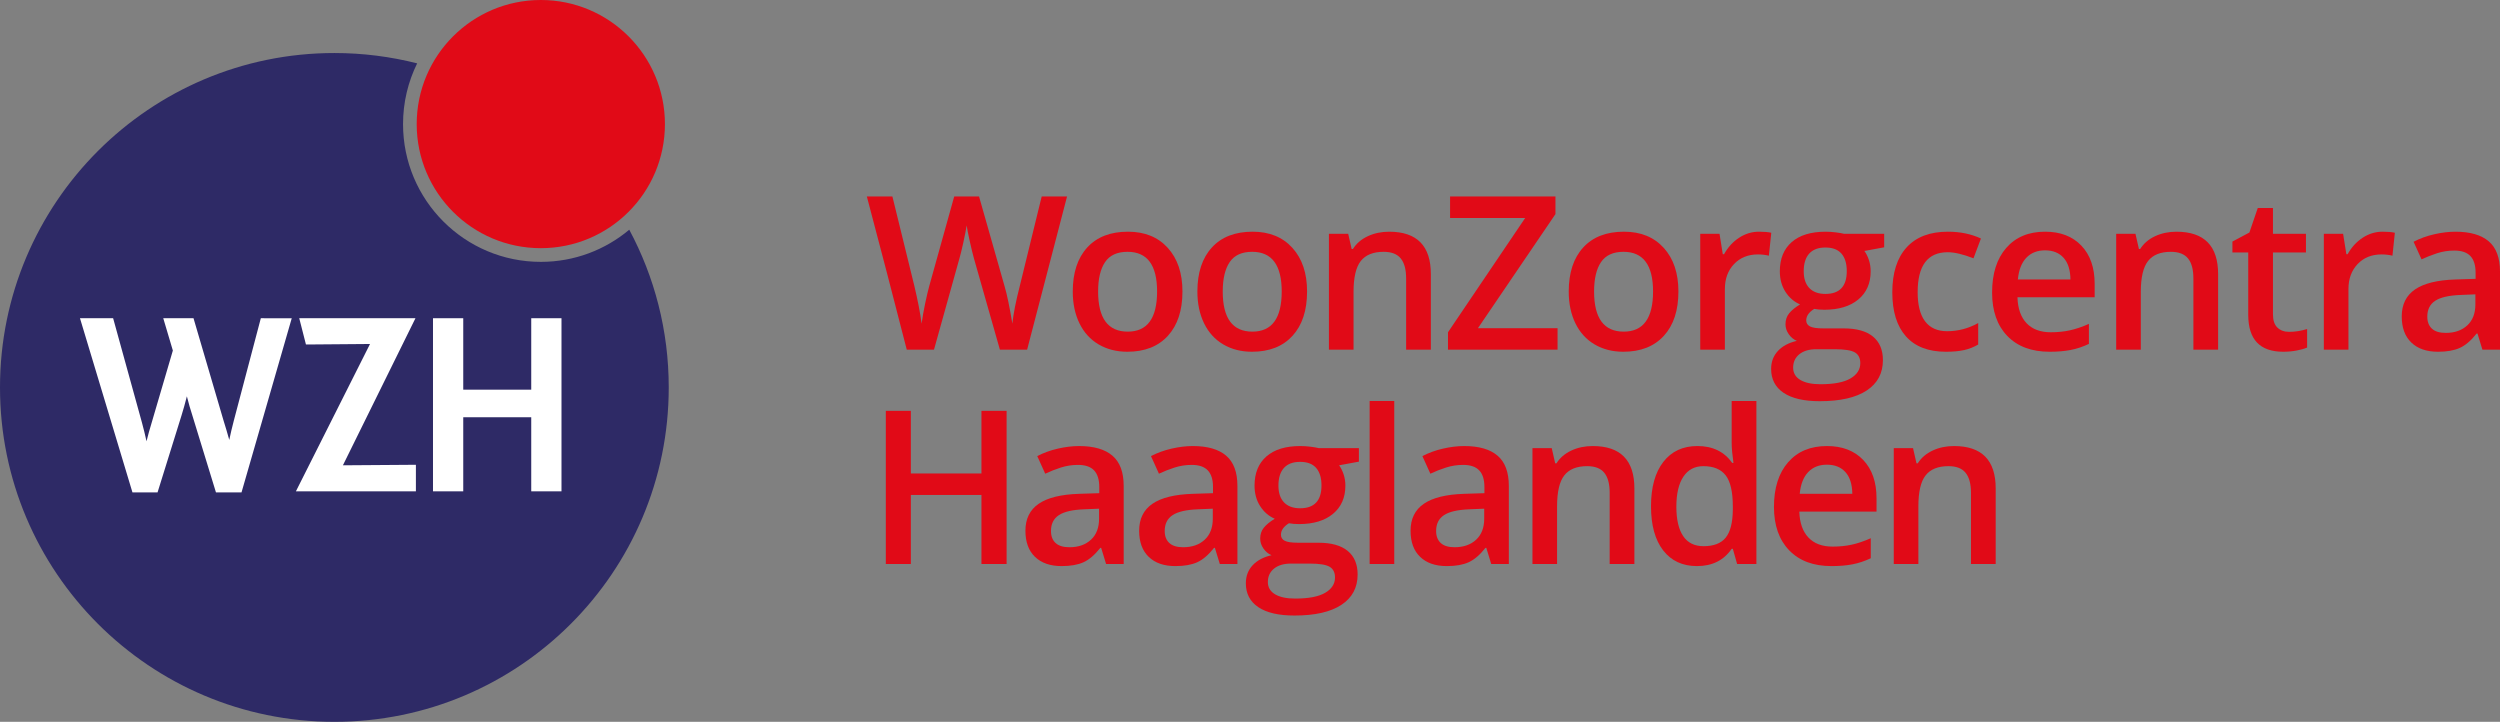 <?xml version="1.0" encoding="UTF-8"?><svg id="Laag_1" xmlns="http://www.w3.org/2000/svg" viewBox="0 0 606.504 175.114"><rect x="0" y="0" width="606.504" height="175.114" fill="#808080" stroke="none"/><path d="M131.204,63.528c-18.465,0-33.426-14.963-33.426-33.419,0-5.288,1.234-10.288,3.425-14.736-6.42-1.631-13.147-2.508-20.08-2.508C36.322,12.865,0,49.187,0,93.989s36.322,81.126,81.124,81.126c44.8,0,81.114-36.322,81.114-81.126,0-13.84-3.469-26.862-9.578-38.261-5.805,4.866-13.286,7.801-21.455,7.801" fill="#2e2a66"/><path d="M161.312,30.109c0,16.627-13.484,30.099-30.109,30.099-16.63,0-30.111-13.472-30.111-30.099,0-16.625,13.482-30.109,30.111-30.109,16.625,0,30.109,13.484,30.109,30.109" fill="#e10a17"/><polygon points="100.114 112.761 83.19 112.883 100.791 77.201 100.007 77.201 73.382 77.201 72.597 77.201 74.222 83.572 75.004 83.566 75.006 83.572 89.767 83.451 71.785 119.198 72.569 119.198 100.114 119.198 100.898 119.198 100.898 112.761 100.114 112.767 100.114 112.761" fill="#fff"/><path d="M64.061,77.201h-.784l-6.555,24.855c-.453,1.694-.78,3.169-1.101,4.672-.41-1.528-.882-3.055-1.419-4.8l-7.258-24.727h-7.339l2.329,7.838-5.146,17.525c-.462,1.48-.872,2.992-1.243,4.49-.341-1.534-.692-3.016-1.114-4.552l-6.986-25.3h-8.042l12.729,42.252h6.091l5.796-18.608c.435-1.429.912-3.04,1.317-4.698.407,1.641.891,3.284,1.368,4.761l5.687,18.546h6.2l12.188-42.252h-6.717Z" fill="#fff"/><polygon points="135.435 77.201 129.664 77.201 128.88 77.201 128.88 94.535 112.385 94.535 112.385 77.201 111.601 77.201 105.83 77.201 105.046 77.201 105.046 119.198 105.83 119.198 111.601 119.198 112.385 119.198 112.385 101.225 128.88 101.225 128.88 119.198 129.664 119.198 135.435 119.198 136.219 119.198 136.219 77.201 135.435 77.201" fill="#fff"/><path d="M249.184,84.827h-6.608l-6.303-22.162c-.271-.966-.61-2.359-1.017-4.181s-.652-3.088-.737-3.8c-.169,1.084-.444,2.491-.826,4.219-.381,1.728-.699,3.016-.953,3.863l-6.15,22.061h-6.608l-4.804-18.604-4.879-18.553h6.201l5.312,21.653c.83,3.474,1.423,6.541,1.779,9.201.186-1.44.466-3.05.839-4.829.372-1.779.711-3.219,1.017-4.321l6.049-21.704h6.023l6.202,21.806c.593,2.017,1.22,5.032,1.88,9.048.254-2.423.864-5.506,1.83-9.251l5.286-21.603h6.151l-9.684,37.157Z" fill="#e10a17"/><path d="M286.864,70.721c0,4.592-1.178,8.175-3.533,10.75-2.355,2.576-5.634,3.863-9.836,3.863-2.626,0-4.947-.593-6.963-1.779-2.017-1.186-3.567-2.888-4.651-5.108-1.084-2.219-1.626-4.794-1.626-7.726,0-4.558,1.169-8.116,3.507-10.674,2.338-2.558,5.633-3.838,9.887-3.838,4.066,0,7.285,1.309,9.658,3.927,2.372,2.618,3.558,6.146,3.558,10.585ZM266.404,70.721c0,6.49,2.397,9.734,7.193,9.734,4.744,0,7.116-3.244,7.116-9.734,0-6.421-2.389-9.632-7.167-9.632-2.507,0-4.325.831-5.451,2.491-1.127,1.661-1.69,4.041-1.69,7.142Z" fill="#e10a17"/><path d="M317.097,70.721c0,4.592-1.178,8.175-3.533,10.75-2.354,2.576-5.633,3.863-9.835,3.863-2.626,0-4.947-.593-6.963-1.779-2.017-1.186-3.567-2.888-4.651-5.108-1.084-2.219-1.626-4.794-1.626-7.726,0-4.558,1.169-8.116,3.507-10.674,2.338-2.558,5.633-3.838,9.887-3.838,4.066,0,7.285,1.309,9.657,3.927s3.559,6.146,3.559,10.585ZM296.637,70.721c0,6.49,2.397,9.734,7.193,9.734,4.744,0,7.116-3.244,7.116-9.734,0-6.421-2.389-9.632-7.167-9.632-2.507,0-4.325.831-5.451,2.491-1.127,1.661-1.69,4.041-1.69,7.142Z" fill="#e10a17"/><path d="M347.127,84.827h-5.998v-17.282c0-2.169-.437-3.787-1.31-4.854-.872-1.067-2.258-1.601-4.155-1.601-2.524,0-4.371.746-5.54,2.236-1.169,1.491-1.754,3.99-1.754,7.498v14.004h-5.973v-28.109h4.677l.839,3.686h.305c.847-1.338,2.05-2.372,3.609-3.101,1.559-.729,3.286-1.093,5.185-1.093,6.743,0,10.115,3.431,10.115,10.293v18.324Z" fill="#e10a17"/><path d="M377.867,84.827h-26.584v-4.219l18.73-27.728h-18.223v-5.21h25.567v4.27l-18.807,27.677h19.315v5.21Z" fill="#e10a17"/><path d="M407.186,70.721c0,4.592-1.178,8.175-3.533,10.75-2.354,2.576-5.634,3.863-9.835,3.863-2.627,0-4.948-.593-6.964-1.779-2.017-1.186-3.567-2.888-4.651-5.108-1.084-2.219-1.626-4.794-1.626-7.726,0-4.558,1.169-8.116,3.507-10.674,2.338-2.558,5.634-3.838,9.887-3.838,4.066,0,7.285,1.309,9.657,3.927s3.559,6.146,3.559,10.585ZM386.727,70.721c0,6.49,2.397,9.734,7.192,9.734,4.744,0,7.116-3.244,7.116-9.734,0-6.421-2.39-9.632-7.167-9.632-2.508,0-4.325.831-5.452,2.491-1.127,1.661-1.689,4.041-1.689,7.142Z" fill="#e10a17"/><path d="M426.743,56.209c1.203,0,2.194.085,2.974.254l-.584,5.566c-.848-.203-1.729-.305-2.644-.305-2.389,0-4.325.78-5.808,2.338-1.482,1.559-2.224,3.583-2.224,6.074v14.69h-5.973v-28.109h4.677l.788,4.956h.305c.932-1.677,2.147-3.007,3.647-3.99,1.499-.982,3.113-1.474,4.841-1.474Z" fill="#e10a17"/><path d="M457.105,56.717v3.279l-4.804.89c.44.593.805,1.321,1.093,2.186s.432,1.779.432,2.745c0,2.897-.999,5.177-2.999,6.837-1.999,1.661-4.752,2.491-8.26,2.491-.898,0-1.711-.067-2.439-.204-1.288.797-1.932,1.729-1.932,2.796,0,.644.301,1.127.902,1.449s1.707.483,3.316.483h4.905c3.101,0,5.455.661,7.065,1.982,1.609,1.321,2.414,3.228,2.414,5.718,0,3.185-1.312,5.642-3.939,7.371-2.626,1.728-6.421,2.592-11.386,2.592-3.829,0-6.752-.678-8.768-2.033-2.017-1.356-3.024-3.288-3.024-5.795,0-1.728.546-3.181,1.639-4.358,1.093-1.178,2.622-1.995,4.588-2.453-.797-.339-1.453-.885-1.97-1.639-.518-.754-.775-1.546-.775-2.376,0-1.05.296-1.94.89-2.668.593-.729,1.474-1.449,2.644-2.161-1.458-.626-2.64-1.647-3.546-3.062-.906-1.415-1.359-3.071-1.359-4.969,0-3.05.961-5.413,2.885-7.091,1.922-1.677,4.663-2.516,8.222-2.516.796,0,1.63.055,2.503.166s1.529.225,1.97.343h9.734ZM435.019,89.198c0,1.287.58,2.278,1.741,2.974,1.16.694,2.791,1.042,4.892,1.042,3.254,0,5.677-.466,7.27-1.398,1.592-.932,2.389-2.169,2.389-3.711,0-1.22-.437-2.088-1.309-2.605-.873-.517-2.495-.775-4.867-.775h-4.524c-1.711,0-3.071.402-4.079,1.207s-1.512,1.894-1.512,3.266ZM437.585,65.816c0,1.763.453,3.118,1.36,4.066.906.949,2.206,1.423,3.901,1.423,3.456,0,5.185-1.847,5.185-5.541,0-1.83-.429-3.24-1.284-4.231s-2.156-1.487-3.9-1.487c-1.729,0-3.037.492-3.927,1.474-.89.983-1.335,2.415-1.335,4.295Z" fill="#e10a17"/><path d="M472.087,85.335c-4.253,0-7.484-1.241-9.695-3.723s-3.316-6.044-3.316-10.687c0-4.728,1.156-8.362,3.469-10.903s5.655-3.812,10.026-3.812c2.965,0,5.634.551,8.006,1.652l-1.805,4.803c-2.524-.982-4.608-1.474-6.252-1.474-4.863,0-7.294,3.228-7.294,9.683,0,3.152.605,5.52,1.816,7.104,1.212,1.584,2.986,2.376,5.325,2.376,2.659,0,5.176-.661,7.548-1.982v5.21c-1.067.627-2.207,1.076-3.418,1.347-1.212.271-2.682.407-4.41.407Z" fill="#e10a17"/><path d="M497.238,85.335c-4.371,0-7.789-1.275-10.255-3.825-2.465-2.55-3.697-6.062-3.697-10.534,0-4.592,1.144-8.201,3.431-10.827,2.287-2.626,5.43-3.939,9.429-3.939,3.711,0,6.642,1.127,8.794,3.38,2.151,2.253,3.228,5.354,3.228,9.302v3.228h-18.73c.084,2.728.821,4.825,2.211,6.29,1.389,1.466,3.346,2.199,5.871,2.199,1.66,0,3.206-.157,4.638-.47s2.97-.834,4.613-1.563v4.854c-1.458.695-2.932,1.187-4.423,1.474-1.491.288-3.193.432-5.108.432ZM496.145,60.733c-1.897,0-3.418.602-4.562,1.805s-1.826,2.957-2.046,5.261h12.758c-.034-2.321-.593-4.079-1.677-5.273-1.085-1.194-2.576-1.792-4.474-1.792Z" fill="#e10a17"/><path d="M538.119,84.827h-5.998v-17.282c0-2.169-.437-3.787-1.31-4.854-.872-1.067-2.258-1.601-4.155-1.601-2.524,0-4.371.746-5.54,2.236-1.169,1.491-1.754,3.99-1.754,7.498v14.004h-5.973v-28.109h4.677l.839,3.686h.305c.847-1.338,2.05-2.372,3.609-3.101,1.559-.729,3.286-1.093,5.185-1.093,6.743,0,10.115,3.431,10.115,10.293v18.324Z" fill="#e10a17"/><path d="M555.34,80.506c1.457,0,2.914-.229,4.371-.686v4.499c-.661.288-1.513.529-2.555.724s-2.122.292-3.24.292c-5.659,0-8.488-2.982-8.488-8.946v-15.147h-3.838v-2.643l4.117-2.186,2.033-5.947h3.686v6.252h8.006v4.524h-8.006v15.046c0,1.44.359,2.503,1.08,3.189.72.687,1.664,1.029,2.834,1.029Z" fill="#e10a17"/><path d="M578.024,56.209c1.203,0,2.194.085,2.974.254l-.584,5.566c-.848-.203-1.729-.305-2.644-.305-2.389,0-4.325.78-5.808,2.338-1.482,1.559-2.224,3.583-2.224,6.074v14.69h-5.973v-28.109h4.677l.788,4.956h.305c.932-1.677,2.147-3.007,3.647-3.99,1.499-.982,3.113-1.474,4.841-1.474Z" fill="#e10a17"/><path d="M602.235,84.827l-1.195-3.914h-.203c-1.355,1.712-2.719,2.876-4.092,3.495-1.372.618-3.135.928-5.286.928-2.762,0-4.918-.746-6.468-2.236-1.551-1.491-2.326-3.601-2.326-6.329,0-2.897,1.076-5.083,3.228-6.557,2.152-1.474,5.431-2.279,9.836-2.415l4.854-.152v-1.5c0-1.796-.419-3.139-1.258-4.028s-2.14-1.334-3.901-1.334c-1.44,0-2.821.212-4.143.636-1.322.423-2.593.923-3.812,1.5l-1.932-4.27c1.525-.796,3.193-1.402,5.007-1.817,1.812-.415,3.524-.623,5.134-.623,3.575,0,6.273.78,8.095,2.338,1.821,1.559,2.732,4.007,2.732,7.345v18.934h-4.27ZM593.339,80.76c2.168,0,3.909-.605,5.223-1.817,1.312-1.211,1.97-2.91,1.97-5.096v-2.44l-3.609.153c-2.812.102-4.858.572-6.138,1.411-1.279.838-1.919,2.122-1.919,3.85,0,1.254.373,2.224,1.118,2.91.746.686,1.864,1.029,3.355,1.029Z" fill="#e10a17"/><path d="M244.203,136.826h-6.1v-16.749h-17.13v16.749h-6.074v-37.156h6.074v15.197h17.13v-15.197h6.1v37.156Z" fill="#e10a17"/><path d="M268.337,136.826l-1.194-3.914h-.204c-1.355,1.712-2.719,2.876-4.092,3.495-1.372.618-3.135.928-5.286.928-2.762,0-4.918-.746-6.468-2.237-1.55-1.49-2.325-3.6-2.325-6.328,0-2.897,1.076-5.083,3.228-6.557,2.151-1.475,5.43-2.279,9.835-2.415l4.854-.152v-1.499c0-1.796-.419-3.14-1.258-4.028-.838-.89-2.139-1.335-3.901-1.335-1.44,0-2.821.212-4.143.636-1.322.424-2.593.924-3.812,1.499l-1.932-4.27c1.525-.796,3.194-1.401,5.007-1.817,1.813-.415,3.524-.622,5.134-.622,3.575,0,6.273.779,8.095,2.338s2.732,4.007,2.732,7.345v18.935h-4.27ZM259.442,132.76c2.168,0,3.909-.605,5.223-1.817,1.313-1.211,1.97-2.91,1.97-5.096v-2.439l-3.609.152c-2.813.102-4.859.571-6.138,1.41-1.28.839-1.919,2.122-1.919,3.851,0,1.254.373,2.224,1.118,2.91s1.864,1.029,3.355,1.029Z" fill="#e10a17"/><path d="M295.928,136.826l-1.194-3.914h-.204c-1.355,1.712-2.719,2.876-4.092,3.495-1.372.618-3.135.928-5.286.928-2.762,0-4.918-.746-6.468-2.237-1.55-1.49-2.325-3.6-2.325-6.328,0-2.897,1.076-5.083,3.228-6.557,2.151-1.475,5.43-2.279,9.835-2.415l4.854-.152v-1.499c0-1.796-.419-3.14-1.258-4.028-.838-.89-2.139-1.335-3.901-1.335-1.44,0-2.821.212-4.143.636-1.322.424-2.593.924-3.812,1.499l-1.932-4.27c1.525-.796,3.194-1.401,5.007-1.817,1.813-.415,3.524-.622,5.134-.622,3.575,0,6.273.779,8.095,2.338s2.732,4.007,2.732,7.345v18.935h-4.27ZM287.033,132.76c2.168,0,3.909-.605,5.223-1.817,1.313-1.211,1.97-2.91,1.97-5.096v-2.439l-3.609.152c-2.813.102-4.859.571-6.138,1.41-1.28.839-1.919,2.122-1.919,3.851,0,1.254.373,2.224,1.118,2.91s1.864,1.029,3.355,1.029Z" fill="#e10a17"/><path d="M329.67,108.717v3.278l-4.805.89c.441.594.805,1.322,1.094,2.186.287.864.432,1.779.432,2.745,0,2.897-1,5.177-3,6.837-1.998,1.661-4.752,2.49-8.26,2.49-.898,0-1.711-.067-2.439-.203-1.287.797-1.932,1.729-1.932,2.796,0,.645.301,1.127.902,1.448.602.322,1.707.483,3.316.483h4.906c3.1,0,5.455.661,7.064,1.982s2.414,3.228,2.414,5.719c0,3.185-1.312,5.642-3.939,7.37-2.625,1.729-6.42,2.592-11.385,2.592-3.83,0-6.752-.678-8.769-2.033-2.017-1.355-3.024-3.287-3.024-5.794,0-1.729.546-3.182,1.639-4.359,1.093-1.177,2.622-1.995,4.587-2.452-.796-.339-1.453-.886-1.969-1.64-.517-.754-.775-1.546-.775-2.376,0-1.051.296-1.94.89-2.669.593-.729,1.474-1.448,2.643-2.16-1.458-.627-2.639-1.647-3.545-3.062-.907-1.414-1.36-3.07-1.36-4.969,0-3.05.961-5.413,2.885-7.091,1.923-1.677,4.664-2.516,8.223-2.516.795,0,1.629.055,2.502.165s1.529.225,1.971.343h9.734ZM307.584,141.197c0,1.288.58,2.279,1.741,2.974,1.16.694,2.791,1.042,4.893,1.042,3.254,0,5.676-.466,7.27-1.397,1.592-.932,2.389-2.169,2.389-3.711,0-1.22-.438-2.088-1.309-2.604-.873-.518-2.496-.775-4.867-.775h-4.525c-1.711,0-3.07.402-4.078,1.207-1.008.805-1.512,1.894-1.512,3.266ZM310.151,117.815c0,1.763.453,3.118,1.359,4.066.906.949,2.207,1.424,3.902,1.424,3.455,0,5.184-1.847,5.184-5.541,0-1.83-.428-3.24-1.283-4.231s-2.156-1.486-3.9-1.486c-1.729,0-3.037.491-3.928,1.474-.889.982-1.334,2.414-1.334,4.295Z" fill="#e10a17"/><path d="M338.249,136.826h-5.973v-39.546h5.973v39.546Z" fill="#e10a17"/><path d="M361.774,136.826l-1.195-3.914h-.203c-1.355,1.712-2.719,2.876-4.092,3.495-1.372.618-3.135.928-5.286.928-2.762,0-4.918-.746-6.468-2.237-1.551-1.49-2.326-3.6-2.326-6.328,0-2.897,1.076-5.083,3.228-6.557,2.152-1.475,5.431-2.279,9.836-2.415l4.854-.152v-1.499c0-1.796-.419-3.14-1.258-4.028-.839-.89-2.14-1.335-3.901-1.335-1.44,0-2.821.212-4.143.636-1.322.424-2.593.924-3.812,1.499l-1.932-4.27c1.525-.796,3.193-1.401,5.007-1.817,1.812-.415,3.524-.622,5.134-.622,3.575,0,6.273.779,8.095,2.338s2.732,4.007,2.732,7.345v18.935h-4.27ZM352.878,132.76c2.168,0,3.909-.605,5.223-1.817,1.312-1.211,1.97-2.91,1.97-5.096v-2.439l-3.609.152c-2.812.102-4.858.571-6.138,1.41s-1.919,2.122-1.919,3.851c0,1.254.373,2.224,1.118,2.91.746.687,1.864,1.029,3.355,1.029Z" fill="#e10a17"/><path d="M396.506,136.826h-5.998v-17.282c0-2.169-.437-3.787-1.31-4.854-.872-1.067-2.258-1.601-4.155-1.601-2.524,0-4.371.745-5.54,2.236s-1.754,3.99-1.754,7.497v14.004h-5.973v-28.109h4.677l.839,3.686h.305c.847-1.339,2.05-2.372,3.609-3.101,1.559-.729,3.286-1.093,5.185-1.093,6.743,0,10.115,3.431,10.115,10.293v18.324Z" fill="#e10a17"/><path d="M411.695,137.335c-3.508,0-6.244-1.271-8.21-3.812-1.965-2.542-2.947-6.108-2.947-10.7,0-4.608.995-8.196,2.986-10.763,1.99-2.567,4.748-3.851,8.272-3.851,3.693,0,6.506,1.364,8.438,4.092h.305c-.288-2.017-.432-3.609-.432-4.778v-10.242h5.998v39.546h-4.677l-1.042-3.686h-.279c-1.915,2.796-4.719,4.194-8.412,4.194ZM413.295,132.506c2.457,0,4.244-.69,5.362-2.071,1.119-1.381,1.694-3.622,1.729-6.723v-.839c0-3.541-.576-6.057-1.729-7.548s-2.956-2.236-5.413-2.236c-2.101,0-3.719.851-4.854,2.554-1.135,1.703-1.702,4.13-1.702,7.281,0,3.118.55,5.494,1.651,7.129,1.102,1.636,2.754,2.453,4.956,2.453Z" fill="#e10a17"/><path d="M444.317,137.335c-4.371,0-7.789-1.275-10.255-3.825-2.465-2.55-3.697-6.062-3.697-10.535,0-4.591,1.144-8.2,3.431-10.826,2.287-2.627,5.43-3.939,9.429-3.939,3.711,0,6.642,1.127,8.794,3.38,2.151,2.254,3.228,5.354,3.228,9.302v3.228h-18.73c.084,2.729.821,4.825,2.211,6.291,1.389,1.466,3.346,2.198,5.871,2.198,1.66,0,3.206-.156,4.638-.471,1.432-.312,2.97-.834,4.613-1.562v4.854c-1.458.694-2.932,1.186-4.423,1.474s-3.193.433-5.108.433ZM443.224,112.732c-1.897,0-3.418.602-4.562,1.805s-1.826,2.957-2.046,5.261h12.758c-.034-2.321-.593-4.079-1.677-5.273-1.085-1.194-2.576-1.792-4.474-1.792Z" fill="#e10a17"/><path d="M484.158,136.826h-5.998v-17.282c0-2.169-.437-3.787-1.31-4.854-.872-1.067-2.258-1.601-4.155-1.601-2.524,0-4.371.745-5.54,2.236s-1.754,3.99-1.754,7.497v14.004h-5.973v-28.109h4.677l.839,3.686h.305c.847-1.339,2.05-2.372,3.609-3.101,1.559-.729,3.286-1.093,5.185-1.093,6.743,0,10.115,3.431,10.115,10.293v18.324Z" fill="#e10a17"/></svg>